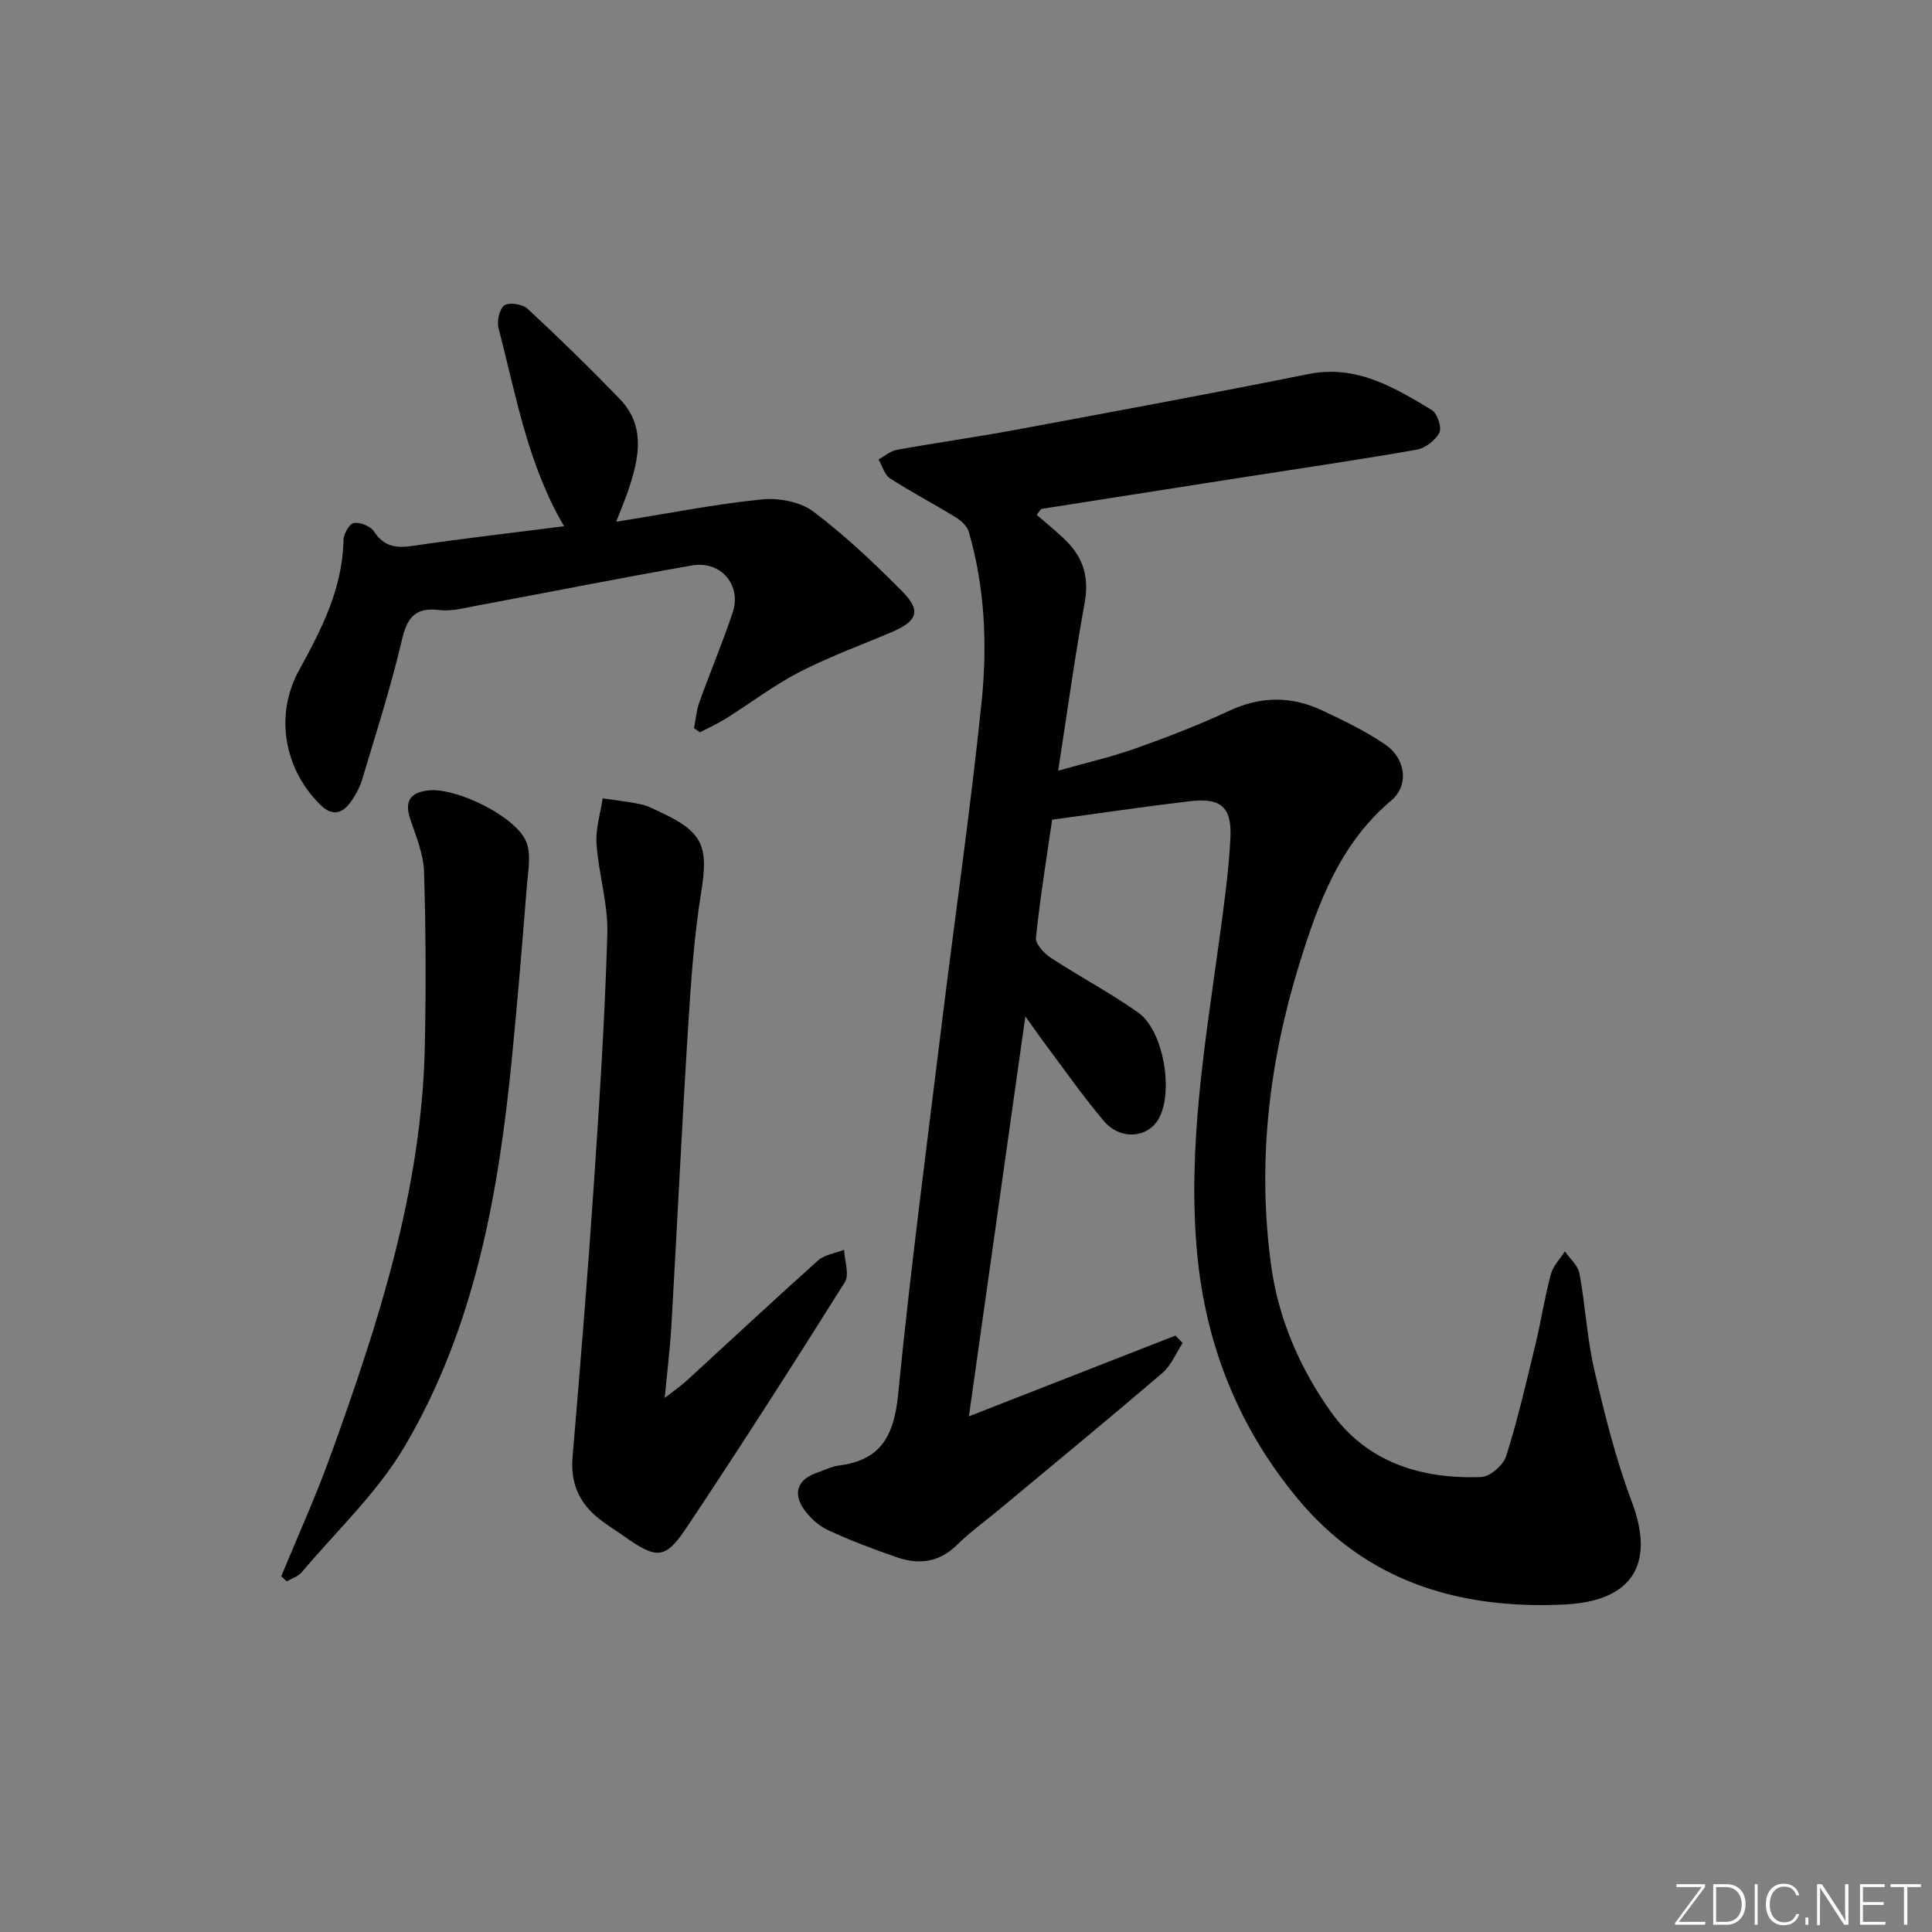 <svg enable-background="new 0 0 400 400" viewBox="0 0 400 400" xmlns="http://www.w3.org/2000/svg"><rect x="0" y="0" width="400" height="400" fill="#808080" stroke="none"/><g fill="#fafbfc"><path d="m346.9 398 5.4-7.3h-5.2v-.6h5.9v.6l-5.4 7.2h5.5l-.1.6h-6.2v-.5z"/><path d="m354.7 390.1h2.8c2.3 0 3.9 1.6 3.9 4.1s-1.6 4.3-3.9 4.3h-2.8zm.6 7.8h2c2.2 0 3.3-1.6 3.3-3.6 0-1.8-1-3.6-3.3-3.6h-2z"/><path d="m363.9 390.1v8.4h-.6v-8.4z"/><path d="m372.5 396.3c-.4 1.3-1.4 2.3-3.2 2.3-2.4 0-3.7-1.9-3.7-4.3 0-2.3 1.2-4.3 3.7-4.3 1.8 0 2.9 1 3.2 2.4h-.6c-.4-1.1-1.1-1.8-2.5-1.8-2.1 0-3 1.9-3 3.7s.9 3.7 3 3.7c1.4 0 2.1-.7 2.5-1.7z"/><path d="m373.8 398.5v-1.5h.6v1.5z"/><path d="m376.2 398.5v-8.4h1c1.3 2 4.4 6.7 4.9 7.6-.1-1.2-.1-2.4-.1-3.8v-3.8h.7v8.4h-.9c-1.2-1.9-4.4-6.8-5-7.7.1 1.1 0 2.3 0 3.9v3.9h-.6z"/><path d="m390 394.4h-4.3v3.5h4.7l-.1.6h-5.2v-8.4h5.1v.6h-4.5v3.1h4.3z"/><path d="m394.2 390.7h-2.8v-.6h6.3v.6h-2.8v7.8h-.7z"/></g><path d="m214.64 106.59c2.08 1.83 4.27 3.54 6.21 5.5 3.51 3.53 4.65 7.62 3.72 12.72-2.03 11.09-3.55 22.27-5.49 34.75 5.71-1.62 10.92-2.8 15.92-4.57 6.57-2.33 13.11-4.85 19.43-7.8 6.52-3.05 12.87-3.12 19.23-.14 4.5 2.11 9.03 4.29 13.12 7.08 4.31 2.94 4.97 8.48 1.26 11.61-10.63 8.96-15.11 21.19-19.02 33.83-6.33 20.45-8.76 41.3-5.83 62.56 1.52 11.02 5.99 21.22 12.36 30.18 7.43 10.46 18.72 13.97 31.15 13.49 1.83-.07 4.56-2.49 5.15-4.36 2.39-7.56 4.17-15.31 6.03-23.03 1.17-4.83 1.92-9.77 3.2-14.57.46-1.72 1.91-3.18 2.91-4.76 1.04 1.51 2.71 2.91 3.02 4.56 1.23 6.68 1.57 13.55 3.11 20.15 2.13 9.17 4.43 18.38 7.74 27.17 4.87 12.93.04 20.55-13.87 21.23-21.85 1.07-41.06-4.71-55.34-21.93-12.26-14.79-19.14-31.92-20.85-51.36-1.89-21.49 1.63-42.41 4.52-63.47.99-7.24 2.03-14.5 2.42-21.78.36-6.56-1.95-8.53-8.37-7.77-9.54 1.13-19.04 2.54-28.54 3.83-1.16 8.05-2.5 16.22-3.35 24.43-.13 1.29 1.68 3.24 3.07 4.16 5.95 3.9 12.3 7.23 18.1 11.34 5.29 3.75 7.39 16.49 4.22 22.03-2.29 4-7.97 4.44-11.38.37-4.49-5.34-8.49-11.09-12.68-16.68-.97-1.29-1.87-2.62-3.52-4.94-3.97 28.13-7.78 55.11-11.69 82.82 14.84-5.8 28.8-11.26 42.76-16.72.5.51 1 1.02 1.5 1.54-1.39 2.1-2.39 4.66-4.23 6.23-11.13 9.52-22.44 18.82-33.7 28.19-2.94 2.45-6.08 4.7-8.8 7.38-3.68 3.63-7.87 4.13-12.4 2.57-4.86-1.67-9.71-3.49-14.36-5.67-1.99-.93-3.88-2.69-5.1-4.54-2.15-3.27-.93-5.98 2.75-7.26 1.56-.54 3.1-1.34 4.71-1.55 8.76-1.1 11.39-6.31 12.22-14.73 2.54-25.79 5.94-51.5 9.1-77.22 2.71-22.08 5.92-44.11 8.19-66.23 1.2-11.72.67-23.59-2.65-35.08-.34-1.19-1.57-2.35-2.69-3.03-4.5-2.77-9.2-5.21-13.63-8.08-1.15-.75-1.6-2.58-2.37-3.92 1.25-.68 2.44-1.74 3.77-1.98 8.16-1.48 16.39-2.63 24.54-4.14 20.24-3.76 40.48-7.5 60.66-11.55 9.97-2 17.74 2.74 25.55 7.43 1.15.69 2.13 3.6 1.59 4.68-.81 1.6-2.91 3.23-4.69 3.54-12.1 2.12-24.26 3.9-36.41 5.79-13.77 2.15-27.53 4.31-41.3 6.47-.35.39-.66.81-.97 1.23z" fill="#010000"/><path d="m127.58 108.02c10.87-1.74 20.46-3.64 30.14-4.62 3.5-.36 7.97.48 10.68 2.52 6.59 4.96 12.65 10.72 18.47 16.6 3.9 3.95 3.05 6.09-2.23 8.34-6.39 2.72-12.96 5.1-19.12 8.28-5.29 2.73-10.09 6.4-15.15 9.58-1.74 1.09-3.63 1.94-5.46 2.9-.41-.28-.81-.56-1.22-.84.35-1.78.48-3.64 1.08-5.33 2.24-6.24 4.83-12.37 6.93-18.66 1.88-5.64-2.45-10.76-8.42-9.72-14.86 2.59-29.65 5.55-44.47 8.31-2.59.48-5.3 1.23-7.84.92-5.1-.62-6.69 1.62-7.79 6.31-2.27 9.67-5.32 19.16-8.17 28.69-.51 1.72-1.43 3.4-2.49 4.85-1.8 2.47-3.89 2.77-6.25.43-7.48-7.43-9.43-18.56-4.38-27.76 4.66-8.49 9.05-16.98 9.22-27.01.02-1.26 1.23-3.38 2.14-3.53 1.31-.2 3.45.64 4.17 1.74 2.06 3.16 4.58 3.51 8.02 3 10.3-1.52 20.66-2.7 31.34-4.07-7.61-13.01-9.94-27.19-13.55-40.93-.39-1.47.15-4.07 1.19-4.79 1.01-.7 3.78-.26 4.83.71 6.53 6.06 12.92 12.29 19.1 18.71 5.24 5.44 4.02 11.87 1.94 18.23-.64 2-1.48 3.94-2.71 7.14z" fill="#010000"/><path d="m137.62 289.43c2.1-1.64 3.38-2.51 4.51-3.54 9.08-8.32 18.07-16.73 27.25-24.93 1.36-1.22 3.56-1.49 5.38-2.2.1 2.27 1.14 5.13.15 6.71-10.69 17.03-21.54 33.97-32.69 50.7-4.51 6.77-6.23 6.69-13.03 1.88-1.9-1.34-3.92-2.54-5.69-4.04-3.77-3.2-5.39-7.22-4.96-12.31 1.6-18.86 3.14-37.72 4.42-56.6 1.17-17.24 2.28-34.49 2.78-51.75.18-6.17-1.8-12.38-2.24-18.62-.22-3.1.81-6.29 1.27-9.44 2.67.4 5.36.68 7.99 1.25 1.44.31 2.79 1.07 4.14 1.7 8.72 4.03 9.79 7.13 8.28 16.45-1.51 9.3-2.14 18.78-2.73 28.2-1.29 20.56-2.27 41.14-3.45 61.71-.27 4.53-.83 9.04-1.38 14.83z" fill="#010000"/><path d="m58.23 326.35c3.38-8.22 7.07-16.32 10.09-24.67 9.96-27.5 18.99-55.27 19.63-84.91.26-12.11.22-24.23-.16-36.34-.12-3.69-1.7-7.37-2.89-10.97-1.2-3.66.13-5.38 3.72-5.81 5.69-.69 18.14 5.31 20.33 10.62 1.07 2.6.38 6.02.14 9.05-.93 11.74-1.9 23.48-3.05 35.21-2.75 28.25-7.63 56.1-22.25 80.91-5.63 9.56-14.07 17.48-21.32 26.07-.74.88-2.05 1.28-3.09 1.9-.37-.36-.76-.71-1.15-1.06z" fill="#010000"/></svg>